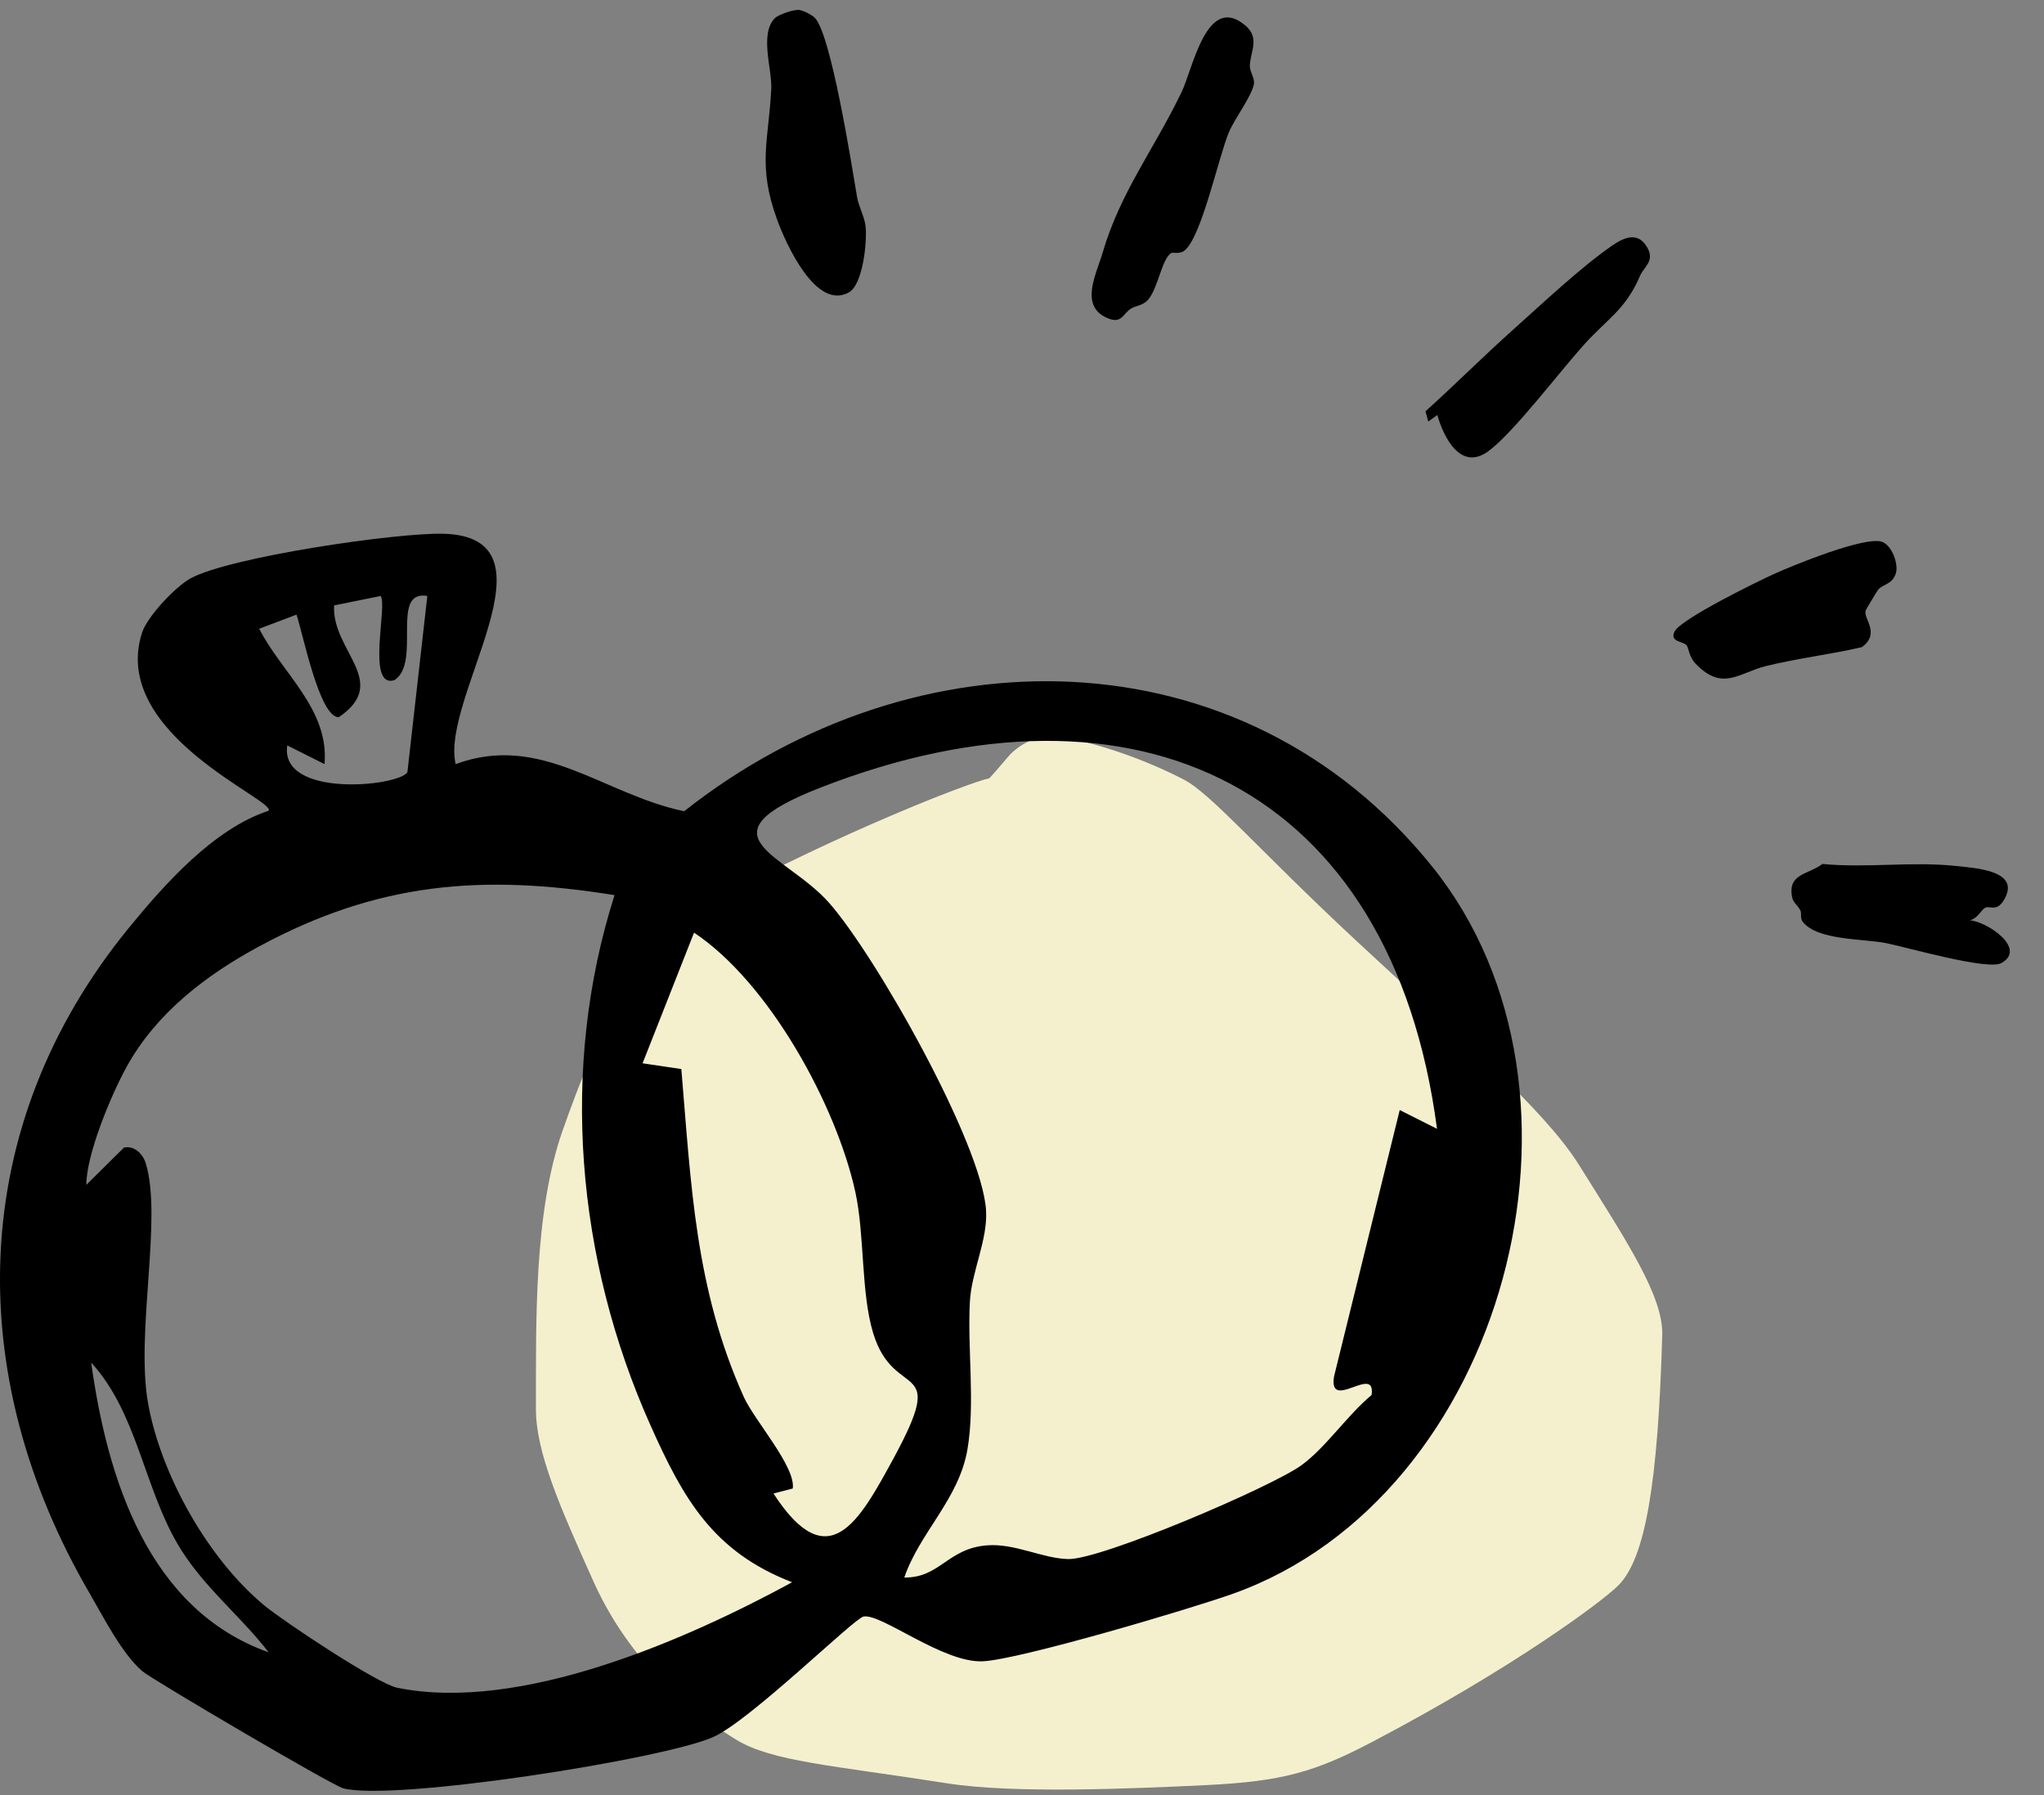 <svg width="164" height="144" viewBox="0 0 164 144" fill="none" xmlns="http://www.w3.org/2000/svg">
<rect x="0" y="0" width="164" height="144" fill="#808080" stroke="none"/>
<path d="M57.486 72.148C67.233 66.887 77.6 62.821 79.386 62.428C80.136 61.608 80.659 60.945 81.117 60.45C82.14 59.495 83.222 59.041 84.639 59C86.428 59.296 90.561 60.255 94.958 62.523C97.184 63.672 100.93 68.124 108.757 75.406C117.483 83.525 123.925 89.031 126.706 93.474C130.573 99.652 133.459 104.004 133.37 107.1C133.029 118.94 132.024 124.989 129.856 127.17C128.583 128.452 121.468 133.764 110.098 139.734C105.498 142.149 102.873 142.904 96.774 143.198C90.675 143.492 81.324 143.891 76.016 143.058C66.873 141.622 61.91 141.312 59.044 139.54C56.821 138.166 51.012 134.41 47.614 126.857C44.911 120.847 42.993 116.477 43 113.023C43.015 106.056 42.82 97.283 45.146 90.679C47.842 83.026 51.081 75.606 57.486 72.148Z" fill="#F4F0CD"/>
<path d="M36.557 61.296C43.437 58.756 48.417 63.736 54.897 65.076C73.337 50.496 99.637 50.506 114.937 69.546C129.497 87.666 120.727 120.056 98.957 127.836C95.527 129.066 81.797 133.126 78.867 133.266C75.677 133.426 70.707 129.406 69.287 129.676C68.527 129.816 60.197 138.026 57.217 139.346C53.147 141.146 31.527 144.516 27.537 143.456C26.637 143.216 12.197 134.726 11.427 134.066C9.797 132.676 8.307 129.736 7.187 127.806C-3.033 110.286 -2.673 90.356 10.327 74.446C13.237 70.886 17.167 66.476 21.557 65.036C22.147 64.176 8.777 58.876 11.397 50.756C11.817 49.446 14.087 47.056 15.287 46.396C18.447 44.676 31.837 42.716 35.577 42.816C45.227 43.086 35.327 55.936 36.557 61.296ZM30.547 47.806L26.807 48.566C26.597 52.216 31.367 54.696 27.177 57.536C25.617 57.536 24.307 50.796 23.787 49.306L20.797 50.436C22.617 54.006 26.427 56.886 26.037 61.296L23.047 59.796C22.427 64.046 31.977 63.096 32.687 61.946L34.287 47.806C31.267 47.296 33.837 53.126 31.657 54.556C29.347 55.296 31.127 48.486 30.537 47.806H30.547ZM115.297 90.546C111.687 63.096 91.147 53.306 65.817 63.186C55.857 67.076 63.027 68.486 66.497 72.396C70.237 76.606 78.807 91.776 79.117 97.106C79.257 99.476 77.937 102.036 77.817 104.436C77.617 108.256 78.247 112.556 77.627 116.246C76.947 120.266 73.797 122.916 72.557 126.546C75.437 126.576 76.017 124.216 79.187 123.966C81.427 123.786 83.647 125.026 85.717 125.066C88.357 125.116 101.997 119.296 104.427 117.536C106.367 116.126 108.127 113.496 110.047 111.906C110.427 109.376 106.567 113.316 107.037 110.416L112.307 89.046L115.287 90.546H115.297ZM49.307 71.806C38.667 70.096 30.297 70.786 20.797 75.916C16.527 78.216 12.547 81.266 10.177 85.546C8.857 87.936 6.927 92.656 6.927 95.046L9.947 92.056C10.777 91.876 11.457 92.566 11.687 93.296C13.057 97.686 10.857 106.906 11.887 112.606C12.917 118.306 16.677 125.036 21.207 128.786C22.767 130.076 30.267 135.056 31.857 135.386C41.727 137.396 55.027 131.566 63.557 126.926C57.187 124.466 54.807 120.196 52.177 114.306C46.247 101.036 44.877 85.716 49.307 71.806ZM62.067 119.816C66.467 126.596 68.947 122.026 71.667 117.036C76.167 108.766 71.757 112.546 70.057 106.936C69.067 103.676 69.387 99.086 68.627 95.616C67.097 88.646 61.707 78.816 55.687 74.816L51.557 85.296L54.667 85.756C55.457 95.076 55.767 103.366 59.677 112.056C60.527 113.946 63.857 117.656 63.607 119.406L62.067 119.806V119.816ZM21.557 132.546C19.187 129.486 16.187 127.206 14.207 123.786C11.527 119.156 10.957 113.266 7.317 109.306C8.607 118.596 11.887 129.116 21.557 132.546Z" fill="black"/>
<path d="M93.982 20.296C93.208 20.746 92.921 23.154 92.097 24.065C91.685 24.521 91.179 24.492 90.74 24.758C90.145 25.118 90.013 25.941 89.016 25.58C86.502 24.676 87.969 21.991 88.467 20.279C89.897 15.395 92.574 12.017 94.802 7.393C95.716 5.497 96.823 -0.601 99.933 2.056C101.11 3.063 100.311 4.147 100.28 5.279C100.268 5.754 100.702 6.289 100.607 6.75C100.4 7.778 99.08 9.47 98.593 10.628C97.774 12.575 96.376 19.155 95.001 20.128C94.605 20.409 94.112 20.216 93.979 20.295L93.982 20.296Z" fill="black"/>
<path d="M64.161 0.806C64.544 0.89 65.017 1.127 65.322 1.378C66.653 2.47 68.377 13.513 68.765 15.798C68.896 16.579 69.374 17.405 69.452 18.17C69.582 19.415 69.231 22.822 68.118 23.45C65.48 24.939 63.07 19.591 62.351 17.618C60.746 13.229 61.692 11.235 61.882 7.094C61.955 5.552 60.927 2.724 62.166 1.463C62.455 1.168 63.752 0.717 64.166 0.805L64.161 0.806Z" fill="black"/>
<path d="M151.01 43.465C151.813 43.757 152.346 45.276 152.112 45.997C151.816 46.907 151.084 46.837 150.687 47.312C150.617 47.395 149.721 48.882 149.691 48.975C149.476 49.616 150.912 50.801 149.386 51.913C146.855 52.505 144.206 52.806 141.686 53.431C139.53 53.965 138.213 55.492 136.057 53.25C135.472 52.642 135.525 51.991 135.306 51.742C135.051 51.455 133.93 51.501 134.365 50.651C134.88 49.645 141.034 46.628 142.447 45.994C143.859 45.36 149.668 42.976 151.01 43.465Z" fill="black"/>
<path d="M115.321 33.293L114.595 33.816L114.376 32.994C116.754 30.845 119.032 28.57 121.419 26.433C123.805 24.296 126.885 21.401 129.358 19.695C130.377 18.993 131.459 18.582 132.182 19.878C132.777 20.953 131.9 21.402 131.597 22.107C130.423 24.852 129.007 25.525 127.067 27.677C125.128 29.83 121.389 34.766 119.402 36.206C117.186 37.812 115.832 35.078 115.321 33.285L115.321 33.293Z" fill="black"/>
<path d="M159.278 72.817C158.967 72.98 158.658 73.711 158.042 73.821C159.447 73.93 162.656 76.1 160.577 77.257C159.492 77.863 153 75.991 151.329 75.655C149.511 75.29 145.848 75.452 144.655 73.962C144.406 73.651 144.573 73.292 144.46 73.047C144.267 72.648 143.889 72.419 143.802 72.02C143.384 70.061 145.077 70.178 146.222 69.305C149.799 69.651 153.387 69.084 156.959 69.47C158.499 69.637 162.241 69.831 160.763 72.231C160.187 73.168 159.646 72.627 159.277 72.82L159.278 72.817Z" fill="black"/>
</svg>
